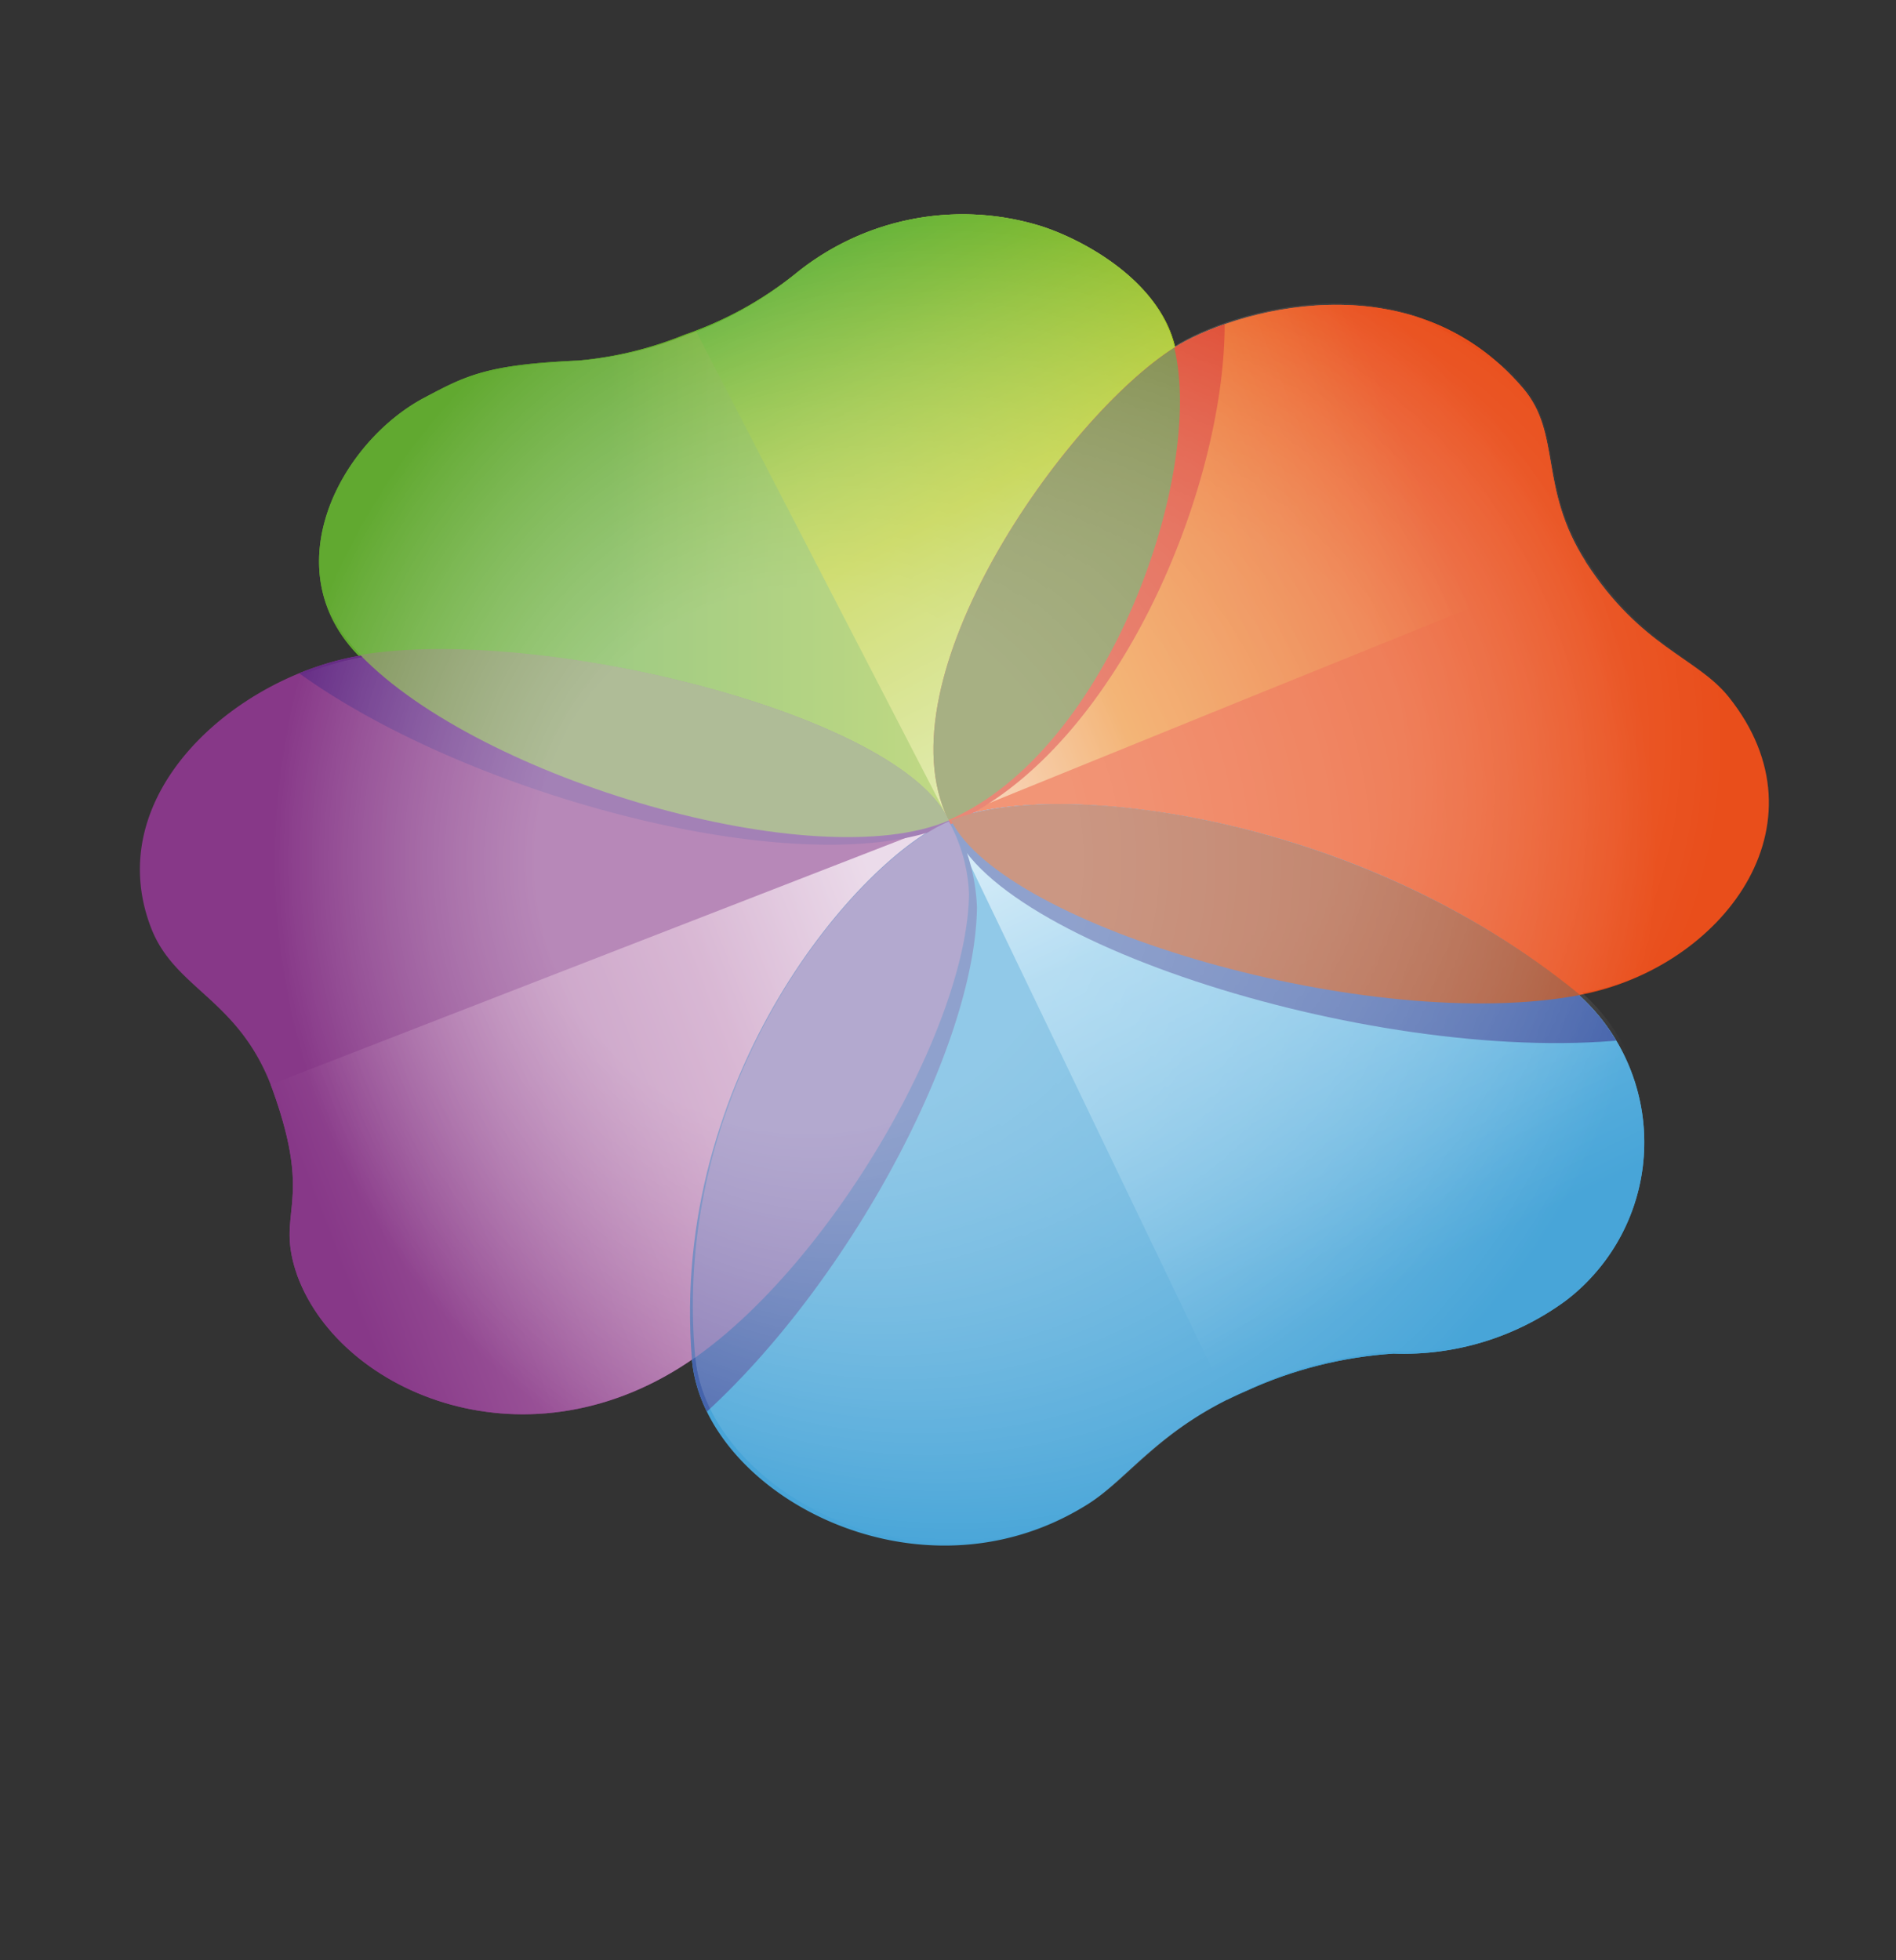 <?xml version="1.0" encoding="UTF-8"?> <svg xmlns="http://www.w3.org/2000/svg" xmlns:xlink="http://www.w3.org/1999/xlink" viewBox="0 0 57.27 59.2"><rect x="0" y="0" width="57.27" height="59.2" fill="#333333" stroke="none"/><defs><style>.cls-1{fill:none;}.cls-2{fill:#5faf2d;}.cls-3{fill:#e94e1b;}.cls-4{fill:#48a5d8;}.cls-5{fill:#873888;}.cls-6{clip-path:url(#clip-path);}.cls-7{fill:url(#linear-gradient);}.cls-8{clip-path:url(#clip-path-2);}.cls-9{fill:url(#linear-gradient-2);}.cls-10{clip-path:url(#clip-path-3);}.cls-11{fill:url(#linear-gradient-3);}.cls-12{fill:url(#linear-gradient-4);}.cls-13{clip-path:url(#clip-path-4);}.cls-14{fill:url(#linear-gradient-5);}.cls-15{fill:#4563ab;}.cls-16{fill:#db371b;}.cls-17{fill:#662d86;}.cls-18{fill:#6d7b31;}.cls-19{fill:#806faf;}.cls-20{fill:#a85130;}.cls-21{fill:#798f52;}.cls-22{clip-path:url(#clip-path-8);}.cls-23,.cls-26{opacity:0.4;}.cls-24,.cls-25{fill:url(#radial-gradient);}.cls-25{opacity:0.3;}.cls-25,.cls-26{isolation:isolate;}.cls-26{fill:url(#radial-gradient-3);}</style><clipPath id="clip-path"><path class="cls-1" d="M28.66,24.79A5,5,0,0,1,29.27,27c0,4.05-4.12,11.09-8.28,14-5,3.51-10.68,1.09-12-2.45-.72-2,.53-2.07-.76-5.65-1-2.73-2.93-3-3.66-4.86C3,24,7.1,20.46,10.83,19.81,16.37,18.87,27.25,21.61,28.66,24.79Z"></path></clipPath><linearGradient id="linear-gradient" x1="-1170.11" y1="-606.39" x2="-1170.11" y2="-616.16" gradientTransform="matrix(1.11, 2.86, -2.29, 0.89, -83.8, 3926.78)" gradientUnits="userSpaceOnUse"><stop offset="0.2" stop-color="#873888"></stop><stop offset="0.76" stop-color="#bf88b7"></stop><stop offset="1" stop-color="#dec3dc"></stop></linearGradient><clipPath id="clip-path-2"><path class="cls-1" d="M28.68,24.78c3-1.26,12.28-.3,19,5.26a6,6,0,0,1,.45,8.47,5.84,5.84,0,0,1-.86.79,8.28,8.28,0,0,1-5.18,1.58A12.64,12.64,0,0,0,37.66,42c-2.65,1.14-3.57,2.66-4.82,3.44-5.09,3.19-11.58-.33-11.94-4.38C20.2,32.5,26,25.88,28.68,24.78Z"></path></clipPath><linearGradient id="linear-gradient-2" x1="-828.77" y1="450.51" x2="-828.77" y2="441.14" gradientTransform="matrix(3.28, -1.6, 1.05, 2.15, 2290.71, -2253.14)" gradientUnits="userSpaceOnUse"><stop offset="0.17" stop-color="#48a5d8"></stop><stop offset="0.75" stop-color="#85c7ea"></stop><stop offset="1" stop-color="#cae7f6"></stop></linearGradient><clipPath id="clip-path-3"><path class="cls-1" d="M28.64,24.74C26.58,20.5,32.16,12.6,35.47,10.5,37.19,9.41,42.6,7.74,46,11.72c1.18,1.38.46,3,1.9,5.25,1.66,2.57,3.35,2.88,4.31,4.07,3.11,3.88-.22,8.18-4.45,9C41.47,31.28,30.22,28,28.64,24.74Z"></path></clipPath><linearGradient id="linear-gradient-3" x1="48.61" y1="723.07" x2="26.35" y2="732.06" gradientTransform="translate(0 -713)" gradientUnits="userSpaceOnUse"><stop offset="0.29" stop-color="#e94e1b"></stop><stop offset="0.75" stop-color="#ec8825"></stop><stop offset="1" stop-color="#f5c6a8"></stop></linearGradient><linearGradient id="linear-gradient-4" x1="9.6" y1="728.9" x2="35.64" y2="728.9" gradientTransform="translate(0 -713)" gradientUnits="userSpaceOnUse"><stop offset="0.34" stop-color="#61a930"></stop><stop offset="1" stop-color="#bccf33"></stop></linearGradient><clipPath id="clip-path-4"><path class="cls-1" d="M20.68,10.11A11.09,11.09,0,0,0,24,8.29a8,8,0,0,1,7.31-1.5c1.1.31,3.69,1.55,4.19,3.71.94,3.8-1.93,12.15-6.75,14.29-4,1.79-14.29-1.22-17.93-5-2.57-2.66-.51-6.45,2-7.78,1.25-.66,1.87-1,4.64-1.12A11.15,11.15,0,0,0,20.68,10.11Z"></path></clipPath><linearGradient id="linear-gradient-5" x1="-1773.97" y1="-1332.54" x2="-1773.97" y2="-1343.2" gradientTransform="matrix(-2.78, 1.51, -0.83, -1.52, -6011.1, 660.17)" gradientUnits="userSpaceOnUse"><stop offset="0" stop-color="#5faf2d"></stop><stop offset="0.46" stop-color="#b1c718"></stop><stop offset="1" stop-color="#d5e395"></stop></linearGradient><clipPath id="clip-path-8"><path class="cls-1" d="M52.25,21c-1-1.19-2.65-1.5-4.31-4.07-1.44-2.22-.72-3.87-1.9-5.25-3.44-4-8.85-2.31-10.57-1.22h0c-.51-2.16-3.1-3.4-4.24-3.71A8,8,0,0,0,24,8.29a11.12,11.12,0,0,1-3.24,1.82,11.22,11.22,0,0,1-3.23.78c-2.77.17-3.39.46-4.64,1.12-2.54,1.33-4.6,5.12-2,7.78l.06.05C7.19,20.51,3.09,24,4.69,28c.73,1.82,2.68,2.13,3.66,4.86,1.29,3.58,0,3.66.76,5.65C10.31,42.08,16,44.5,21,41c.36,4,6.85,7.57,11.94,4.38,1.25-.78,2.17-2.3,4.82-3.44a12.65,12.65,0,0,1,4.43-1.13,8.28,8.28,0,0,0,5.18-1.58,6,6,0,0,0,1.2-8.4,5.7,5.7,0,0,0-.78-.85h.07C52,29.2,55.36,24.9,52.25,21Z"></path></clipPath><radialGradient id="radial-gradient" cx="29.14" cy="739" fx="21.284" r="20.9" gradientTransform="translate(0 -713)" gradientUnits="userSpaceOnUse"><stop offset="0.39" stop-color="#fff"></stop><stop offset="1" stop-color="#fff" stop-opacity="0"></stop></radialGradient><radialGradient id="radial-gradient-3" cx="36.1" cy="735.35" r="15.99" gradientTransform="translate(0 -713)" gradientUnits="userSpaceOnUse"><stop offset="0.38" stop-color="#fff"></stop><stop offset="1" stop-color="#fff" stop-opacity="0"></stop></radialGradient></defs><title>Luckia-Favicon</title><g id="Layer_2" data-name="Layer 2"><g id="Layer_1-2" data-name="Layer 1"><g id="Layer_2-2" data-name="Layer 2"><g id="Layer_1-2-2" data-name="Layer 1-2"><path class="cls-2" d="M20.68,10.11A11.09,11.09,0,0,0,24,8.29a8,8,0,0,1,7.31-1.5c1.1.31,3.69,1.55,4.19,3.71.94,3.8-1.93,12.15-6.75,14.29-4,1.79-14.29-1.22-17.93-5-2.57-2.66-.51-6.45,2-7.78,1.25-.66,1.87-1,4.64-1.12A11.15,11.15,0,0,0,20.68,10.11Z"></path><path class="cls-3" d="M28.64,24.74C26.58,20.5,32.16,12.6,35.47,10.5,37.19,9.41,42.6,7.74,46,11.72c1.18,1.38.46,3,1.9,5.25,1.66,2.57,3.35,2.88,4.31,4.07,3.11,3.88-.22,8.18-4.45,9C41.47,31.28,30.22,28,28.64,24.74Z"></path><path class="cls-4" d="M28.68,24.78c3-1.26,12.28-.3,19,5.26a6,6,0,0,1,.45,8.47,5.84,5.84,0,0,1-.86.79,8.28,8.28,0,0,1-5.18,1.58A12.64,12.64,0,0,0,37.66,42c-2.65,1.14-3.57,2.66-4.82,3.44-5.09,3.19-11.58-.33-11.94-4.38C20.2,32.5,26,25.88,28.68,24.78Z"></path><path class="cls-5" d="M28.66,24.79A5,5,0,0,1,29.27,27c0,4.05-4.12,11.09-8.28,14-5,3.51-10.68,1.09-12-2.45-.72-2,.53-2.07-.76-5.65-1-2.73-2.93-3-3.66-4.86C3,24,7.1,20.46,10.83,19.81,16.37,18.87,27.25,21.61,28.66,24.79Z"></path><g class="cls-6"><path class="cls-7" d="M6.44,33.43l22.4-8.7,4.72,12.14L11.15,45.56Z"></path></g><g class="cls-8"><path class="cls-9" d="M52.16,37.64l-14,6.92L28.45,24.34l13.92-6.81Z"></path></g><g class="cls-10"><path class="cls-11" d="M50.86,15.77l-4.39-11-22.42,8.6,4.61,11.38,9.11-3.7,9.07-3.67Z"></path></g><path class="cls-12" d="M20.68,10.11A11.09,11.09,0,0,0,24,8.29a8,8,0,0,1,7.31-1.5c1.1.31,3.69,1.55,4.19,3.71.94,3.8-1.93,12.15-6.75,14.29-4,1.79-14.29-1.22-17.93-5-2.57-2.66-.51-6.45,2-7.78,1.25-.66,1.87-1,4.64-1.12A11.15,11.15,0,0,0,20.68,10.11Z"></path><g class="cls-13"><path class="cls-14" d="M20.63,9.24,32.32,3.59l8.22,15.84L28.78,25Z"></path></g><g class="cls-8"><path class="cls-15" d="M28.86,25.22c-2.32-4.72,4-13.72,7.72-16.08C38.51,7.9,44.62,6,48.5,10.5c1.34,1.56.51,3.42,2.14,5.94,1.88,2.9,3.78,3.24,4.86,4.59,3.52,4.37-.24,9.23-5,10.17C43.34,32.6,30.65,28.89,28.86,25.22Z"></path><path class="cls-15" d="M28.79,24.8a5.93,5.93,0,0,1,.72,2.6c-.06,4.77-4.86,13.08-9.77,16.54-5.88,4.14-12.6,1.28-14.11-2.89-.85-2.36.63-2.44-.89-6.67C3.57,31.16,1.27,30.79.42,28.64c-1.9-4.75,3-8.91,7.39-9.68C14.29,17.82,27.13,21.06,28.79,24.8Z"></path></g><g class="cls-10"><path class="cls-16" d="M19.16,7.38A13.26,13.26,0,0,0,23,5.21a9.56,9.56,0,0,1,8.73-1.79c1.36.37,4.43,1.85,5.05,4.4,1.12,4.54-2.3,14.51-8.06,17.07-4.72,2.11-17-1.47-21.38-6-3.07-3.16-.61-7.7,2.42-9.29,1.49-.73,2.2-1.1,5.54-1.28A13.46,13.46,0,0,0,19.16,7.38Z"></path></g><g class="cls-6"><path class="cls-17" d="M19.16,7.38A13.26,13.26,0,0,0,23,5.21a9.56,9.56,0,0,1,8.73-1.79c1.36.37,4.43,1.85,5.05,4.4,1.12,4.54-2.3,14.51-8.06,17.07-4.72,2.11-17-1.47-21.38-6-3.07-3.16-.61-7.7,2.42-9.29,1.49-.73,2.2-1.1,5.54-1.28A13.46,13.46,0,0,0,19.16,7.38Z"></path></g><path class="cls-18" d="M35.47,10.5c-3.32,2.12-8.89,10-6.83,14.25h.05C33.53,22.62,36.39,14.3,35.47,10.5Z"></path><path class="cls-19" d="M29.27,27a4.93,4.93,0,0,0-.61-2.19C26,25.92,20.22,32.5,21,41h0C25.15,38.07,29.22,31,29.27,27Z"></path><path class="cls-20" d="M47.73,30.05c-6.77-5.55-16-6.55-19-5.27C30.33,28,41.42,31.25,47.73,30.05Z"></path><path class="cls-21" d="M28.66,24.78c-1.41-3.17-12.29-5.91-17.78-5C14.51,23.55,24.63,26.5,28.66,24.78Z"></path><g class="cls-22"><g class="cls-23"><path class="cls-24" d="M54,26.2A26.2,26.2,0,1,0,27.8,52.4h0A26.2,26.2,0,0,0,54,26.2Z"></path><path class="cls-25" d="M54,26.2A26.2,26.2,0,1,0,27.8,52.4h0A26.2,26.2,0,0,0,54,26.2Z"></path><path class="cls-26" d="M57.27,33A26.21,26.21,0,1,0,31.05,59.2h0A26.2,26.2,0,0,0,57.27,33Z"></path></g></g></g></g></g></g></svg> 